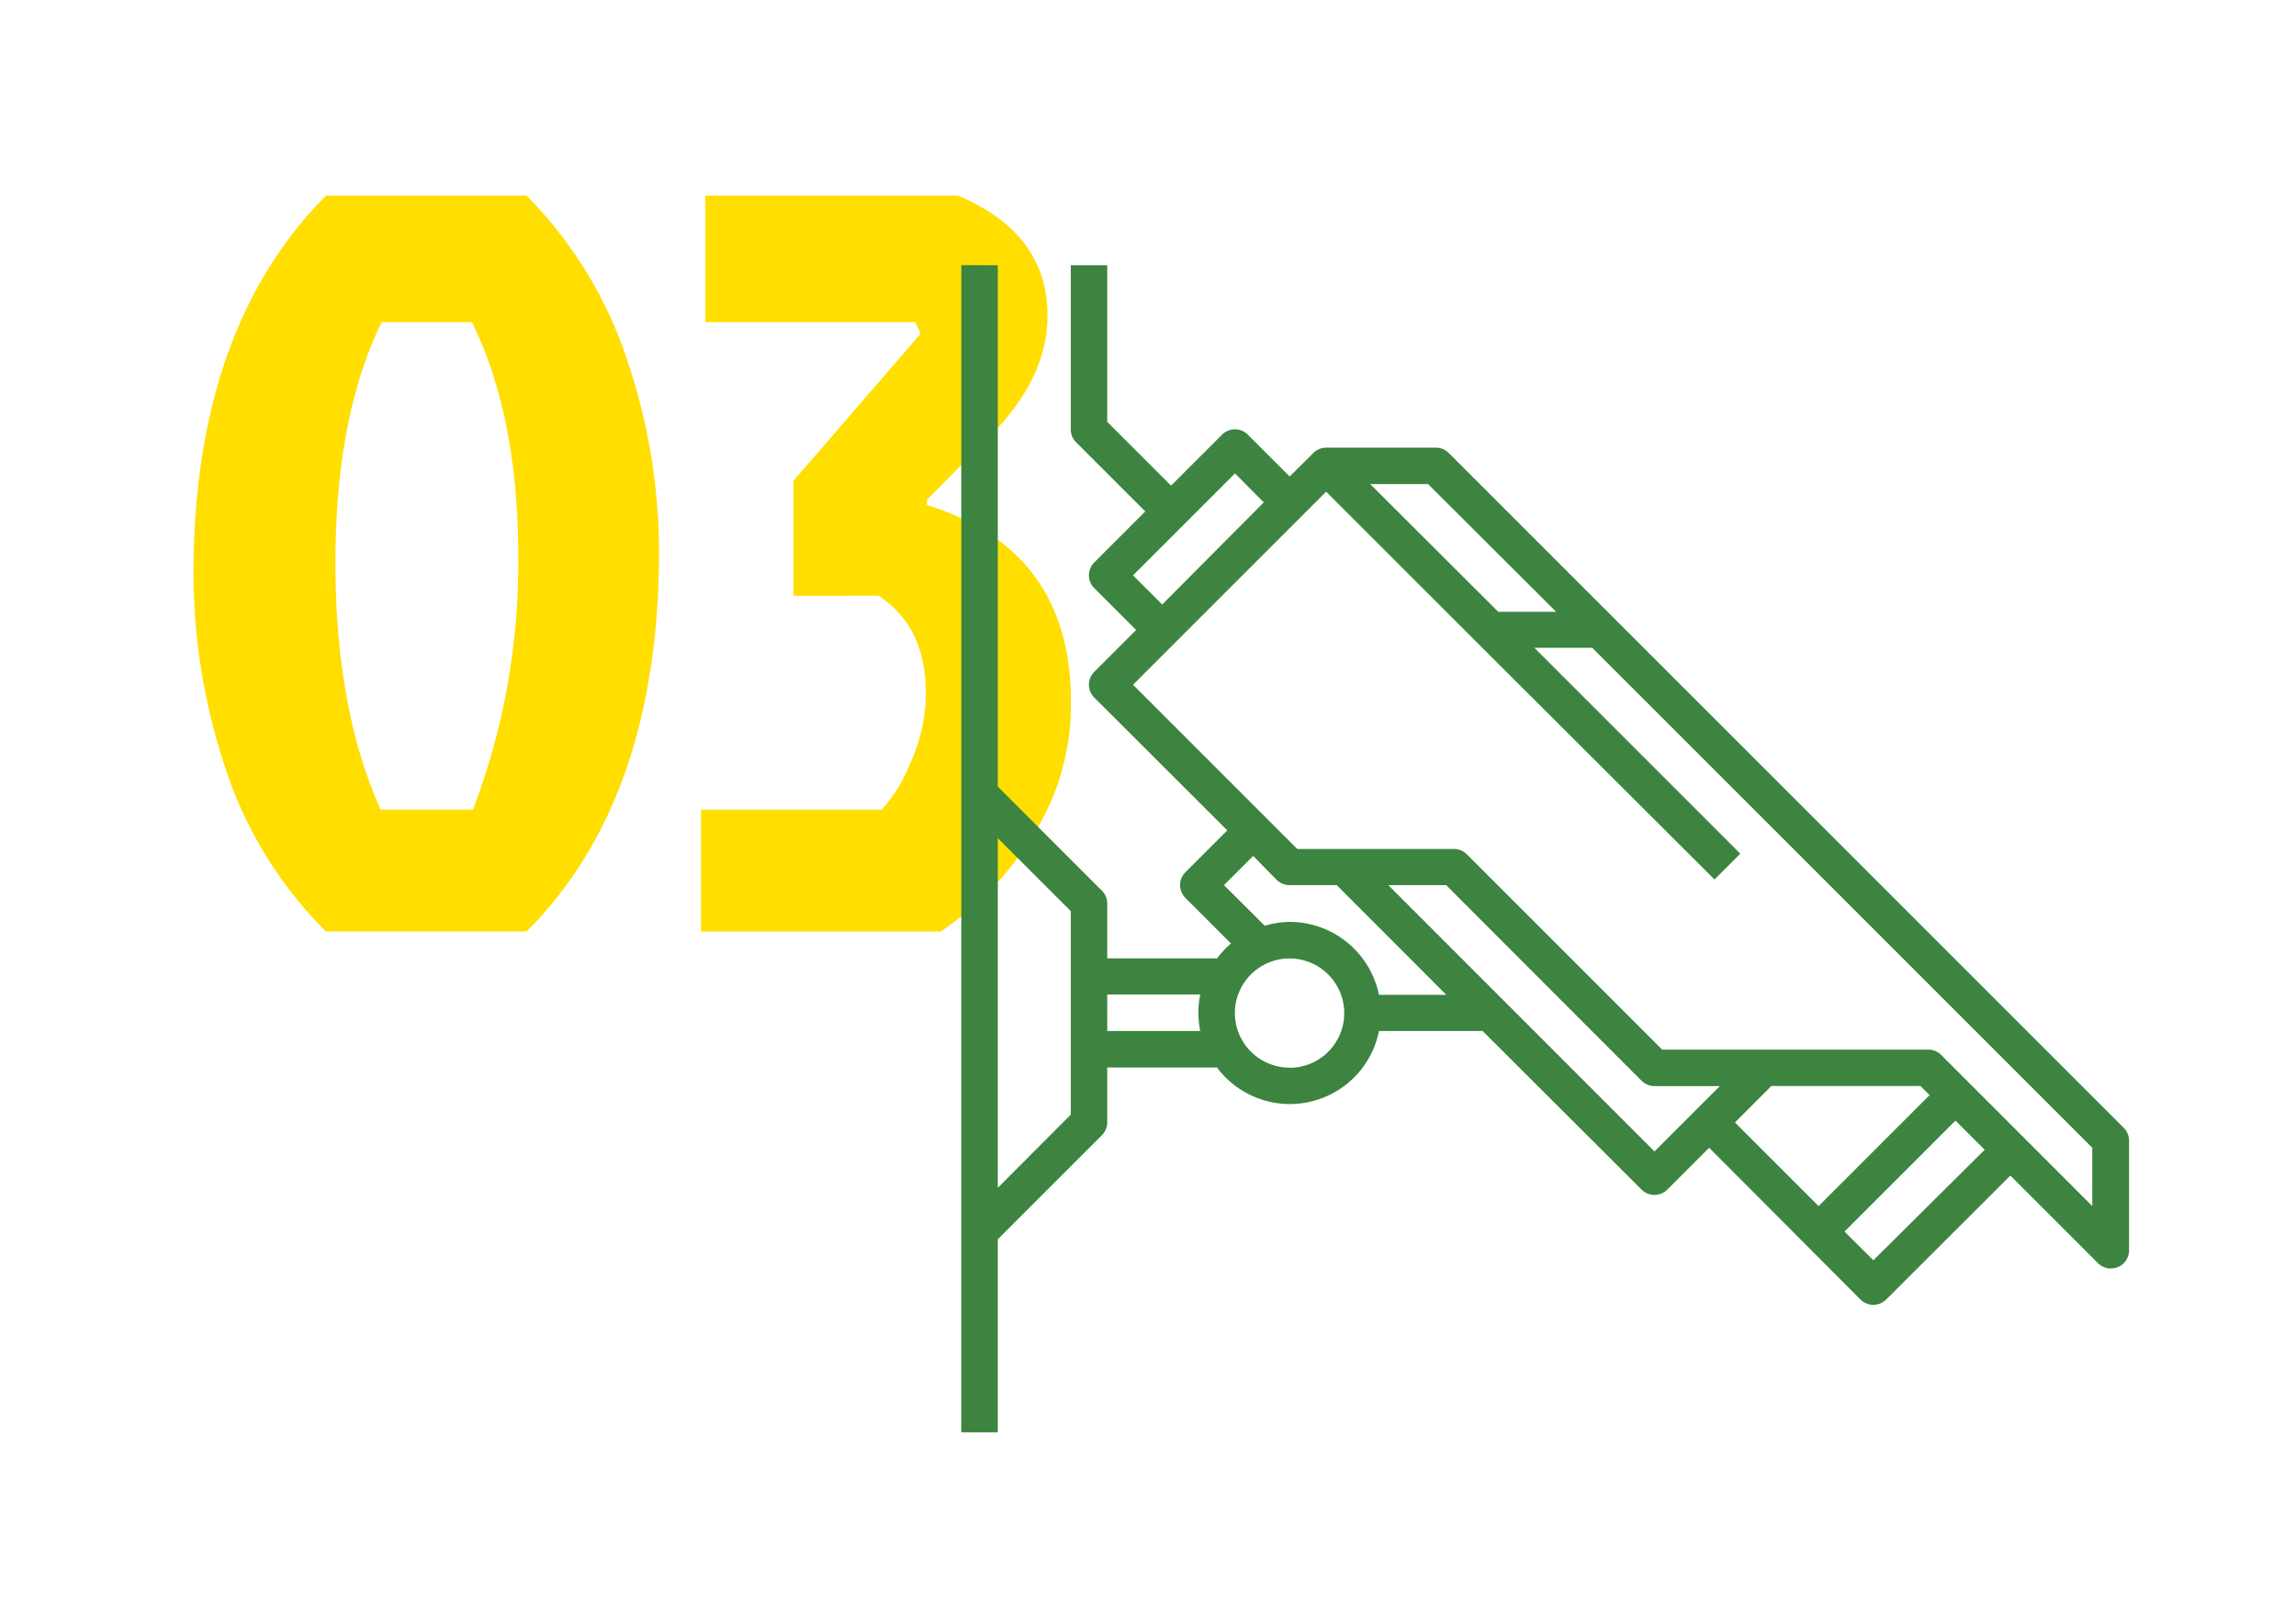 <svg id="Layer_1" data-name="Layer 1" xmlns="http://www.w3.org/2000/svg" viewBox="0 0 236 165"><defs><style>.cls-1{fill:#ffde00;}.cls-2{fill:#3c843f;}</style></defs><title>Artboard 16 copy 14</title><path class="cls-1" d="M54.13,95.76H33.5A42.14,42.14,0,0,1,23.08,78.7,63.38,63.38,0,0,1,19.89,59q0-25.16,13.61-38.88H54.13a43.34,43.34,0,0,1,10.37,17,61.67,61.67,0,0,1,3.24,19.49Q67.74,82.16,54.13,95.76ZM48.51,33.12H39.23q-4.75,9.72-4.75,24.73t4.64,25.38h9.5A71.22,71.22,0,0,0,53.27,57.1Q53.27,42.84,48.51,33.12Z"/><path class="cls-1" d="M95.28,51.38v.54q14.8,4.65,14.8,20.2a25,25,0,0,1-4.16,14.15,32,32,0,0,1-9.23,9.5H72.06V83.24H90.63a15.59,15.59,0,0,0,2.92-4.75,17.32,17.32,0,0,0,1.62-7.24q0-6.8-4.86-10H81.56V49.43L94.63,34.31l-.54-1.19H72.49v-13h26q9.18,3.89,9.18,12.31,0,6.48-5.94,12.42Z"/><path class="cls-2" d="M102.56,27.27v53.6l10.7,10.7a1.87,1.87,0,0,1,.55,1.33v5.63h11.25v.06A9.41,9.41,0,0,1,126.53,97l-4.68-4.68a1.87,1.87,0,0,1,0-2.65l4.3-4.3L112.48,71.72a1.87,1.87,0,0,1,0-2.65l4.3-4.3-4.3-4.3a1.87,1.87,0,0,1,0-2.65l5.24-5.24-7.11-7.11a1.87,1.87,0,0,1-.55-1.33V27.27h3.75v16.1l6.56,6.56,5.24-5.24a1.87,1.87,0,0,1,2.65,0l4.3,4.3L135,46.57a1.87,1.87,0,0,1,1.33-.55h11.25a1.87,1.87,0,0,1,1.33.55l16.88,16.88,52.5,52.5a1.87,1.87,0,0,1,.55,1.33v11.25a1.87,1.87,0,0,1-3.2,1.33l-9-9L193.88,133.6a1.87,1.87,0,0,1-2.65,0L175.68,118l-4.3,4.3a1.87,1.87,0,0,1-2.65,0L152.4,106H141.74a9.34,9.34,0,0,1-16.69,3.69v.06H113.81v5.63a1.87,1.87,0,0,1-.55,1.33l-10.7,10.7v19.85H98.81v-120Zm24.38,21.4L116.46,59.15l3,3L129.9,51.65Zm19.85,1.1h-5.95L154,62.9h5.95ZM215.06,118l-51.4-51.4h-5.95l21.17,21.17-2.65,2.65L151.86,66.1,136.31,50.55,116.46,70.4l16.88,16.88h16.1a1.87,1.87,0,0,1,1.33.55l20.08,20.08h27.35a1.87,1.87,0,0,1,1.33.55L215.06,124Zm-22.5,11.57L204,118.21l-3-3-11.41,11.41ZM186.93,124l11.41-11.41-.94-.94H182.08l-3.75,3.75Zm-16.87-5.62,6.72-6.72h-6.72a1.87,1.87,0,0,1-1.33-.55L148.65,91h-5.95Zm-28.31-16.1h6.91L137.4,91h-4.85a1.87,1.87,0,0,1-1.33-.55L128.81,88l-3,3L130,95.18a9.25,9.25,0,0,1,2.57-.4A9.39,9.39,0,0,1,141.74,102.27Zm-9.19,7.5a5.62,5.62,0,1,0-5.63-5.62A5.63,5.63,0,0,0,132.56,109.77ZM123.37,106a9.37,9.37,0,0,1,0-3.75h-9.56V106Zm-13.31,8.6V93.67l-7.5-7.5v35.95Z"/></svg>